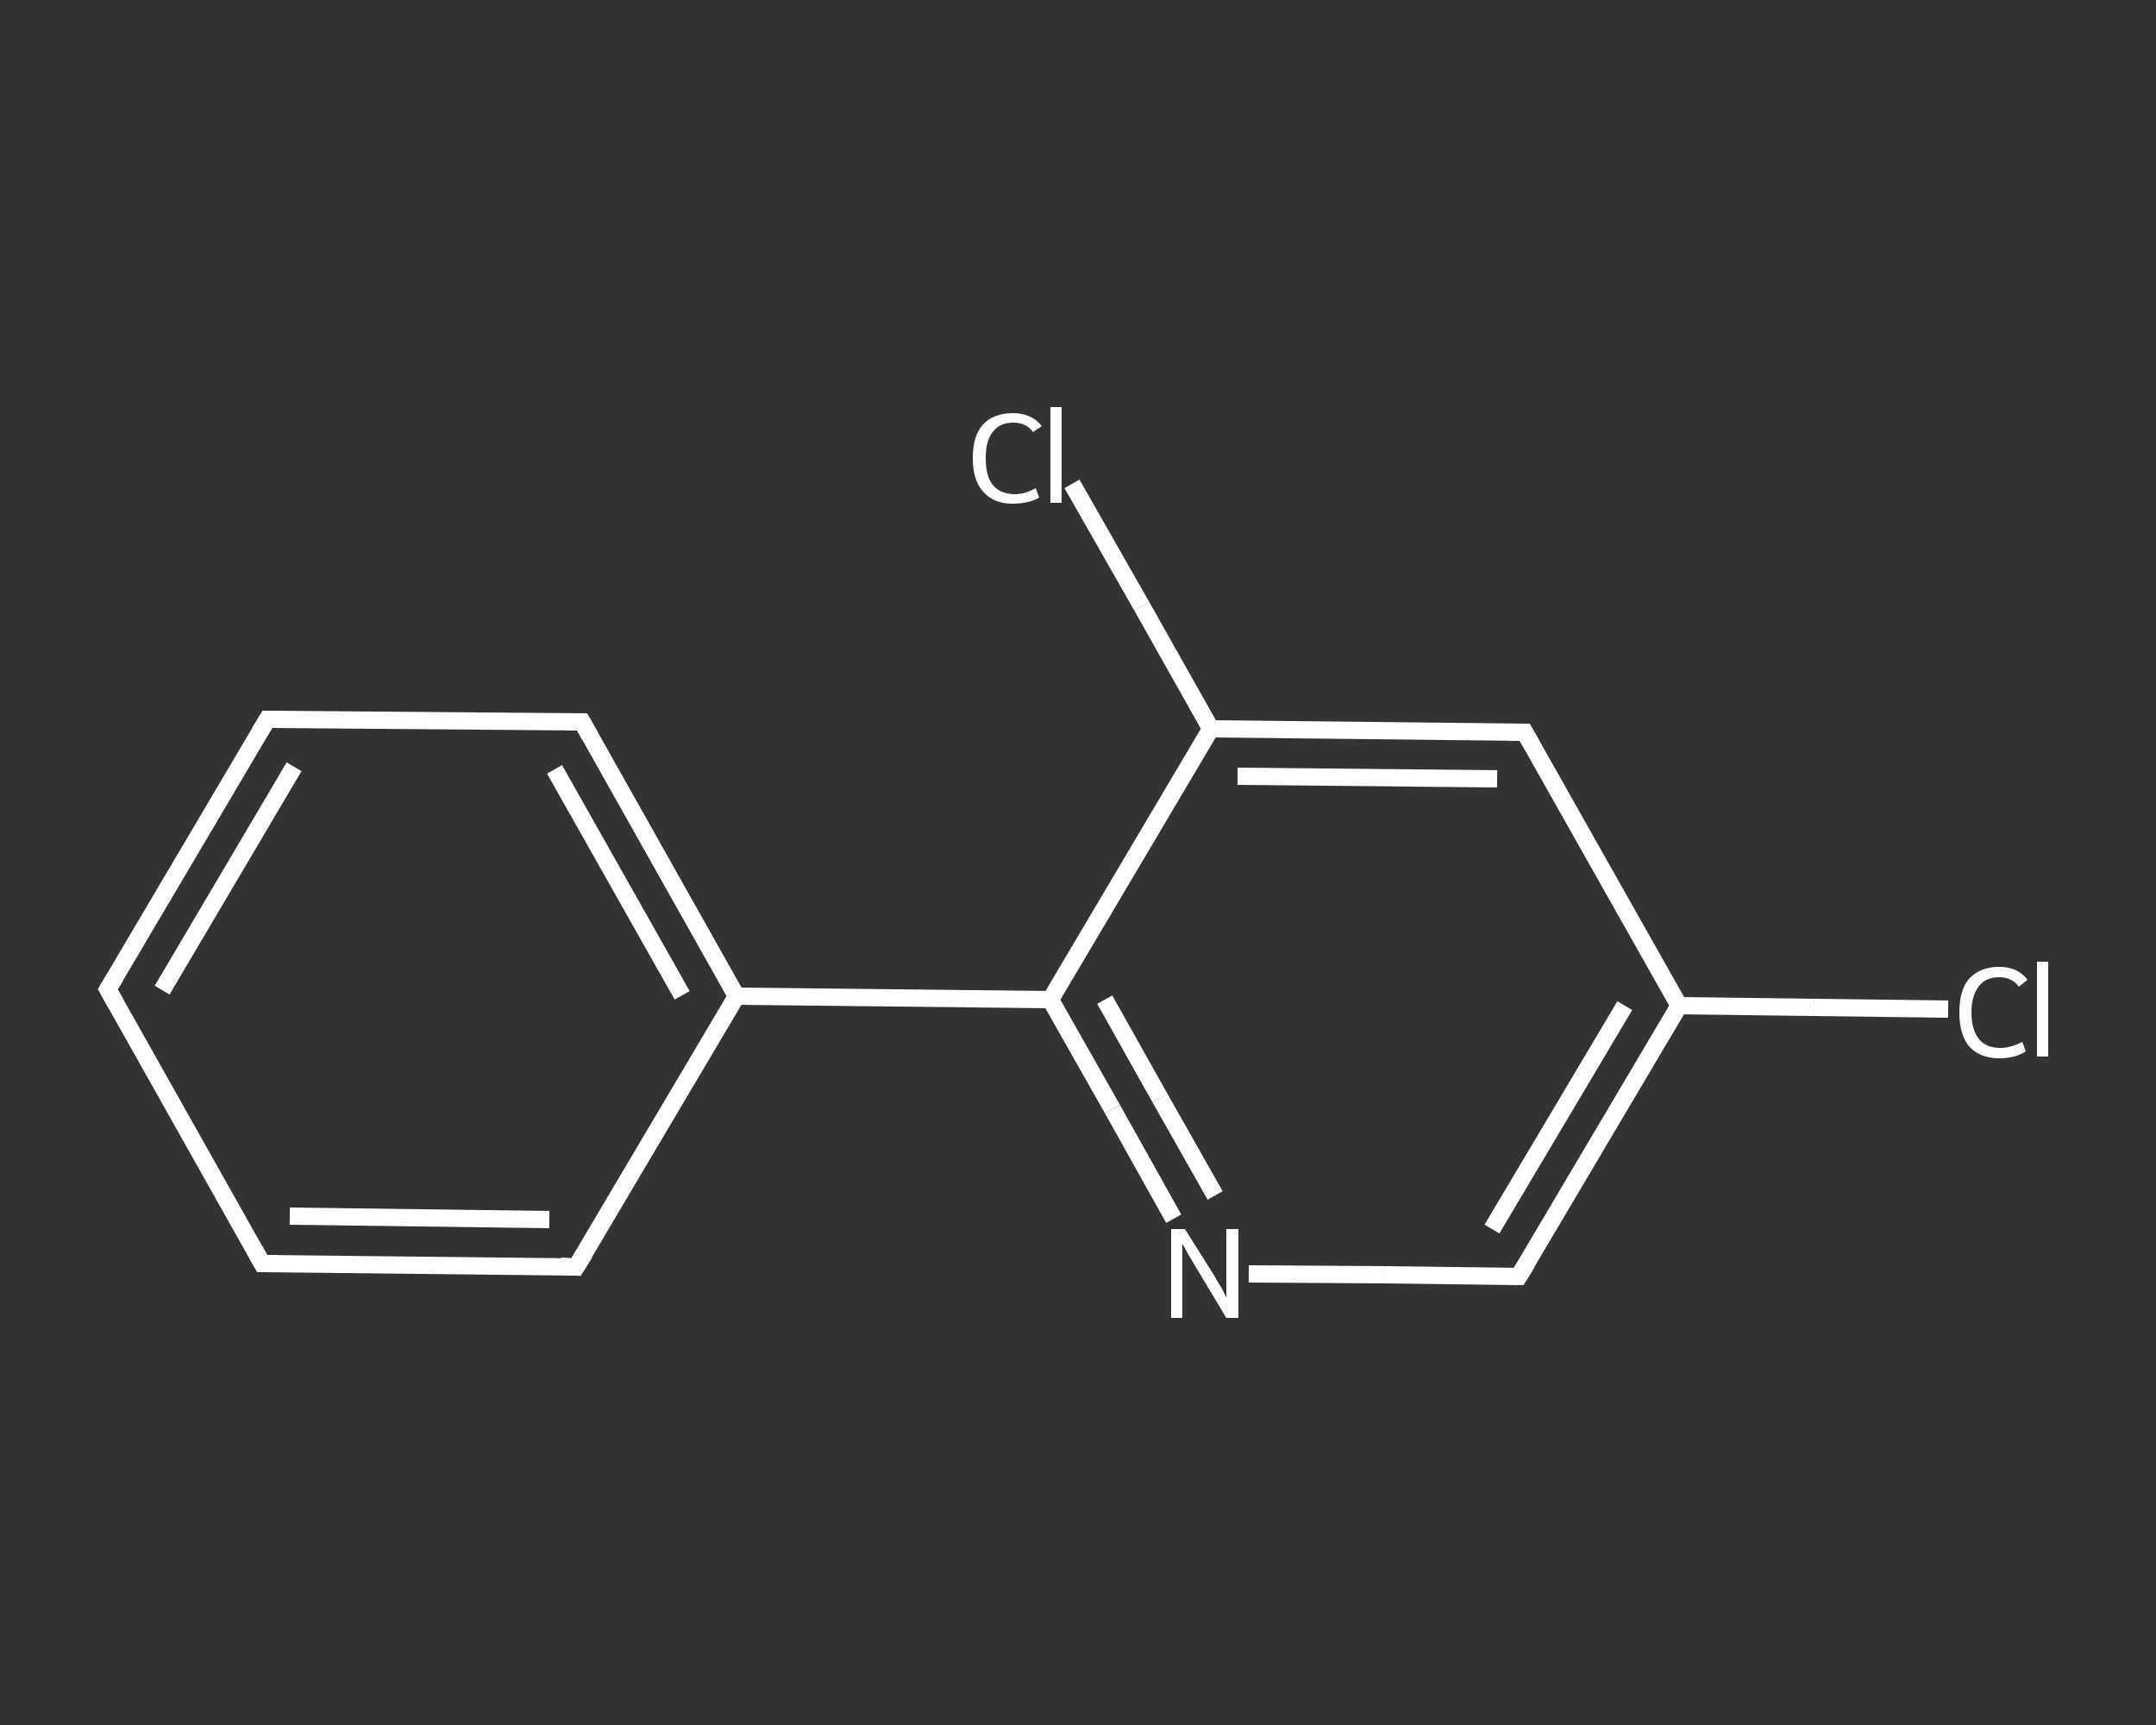 <?xml version='1.0' encoding='iso-8859-1'?>
<svg version='1.1' baseProfile='full'
              xmlns='http://www.w3.org/2000/svg'
                      xmlns:rdkit='http://www.rdkit.org/xml'
                      xmlns:xlink='http://www.w3.org/1999/xlink'
                  xml:space='preserve'
width='250px' height='200px' viewBox='0 0 250 200'>
<rect x="0" y="0" width="250" height="200" fill="#333333" stroke="none"/>
<!-- END OF HEADER -->
<rect style='opacity:1.0;fill:transparent;stroke:none' width='250.0' height='200.0' x='0.0' y='0.0'> </rect>
<path class='bond-0 atom-0 atom-1' d='M 225.9,117.0 L 210.3,116.8' style='fill:none;fill-rule:evenodd;stroke:#FFFFFF;stroke-width:2.0px;stroke-linecap:butt;stroke-linejoin:miter;stroke-opacity:1' />
<path class='bond-0 atom-0 atom-1' d='M 210.3,116.8 L 194.7,116.6' style='fill:none;fill-rule:evenodd;stroke:#FFFFFF;stroke-width:2.0px;stroke-linecap:butt;stroke-linejoin:miter;stroke-opacity:1' />
<path class='bond-1 atom-1 atom-2' d='M 194.7,116.6 L 176.1,148.0' style='fill:none;fill-rule:evenodd;stroke:#FFFFFF;stroke-width:2.0px;stroke-linecap:butt;stroke-linejoin:miter;stroke-opacity:1' />
<path class='bond-1 atom-1 atom-2' d='M 188.4,116.6 L 173.0,142.5' style='fill:none;fill-rule:evenodd;stroke:#FFFFFF;stroke-width:2.0px;stroke-linecap:butt;stroke-linejoin:miter;stroke-opacity:1' />
<path class='bond-2 atom-2 atom-3' d='M 176.1,148.0 L 160.5,147.8' style='fill:none;fill-rule:evenodd;stroke:#FFFFFF;stroke-width:2.0px;stroke-linecap:butt;stroke-linejoin:miter;stroke-opacity:1' />
<path class='bond-2 atom-2 atom-3' d='M 160.5,147.8 L 144.8,147.7' style='fill:none;fill-rule:evenodd;stroke:#FFFFFF;stroke-width:2.0px;stroke-linecap:butt;stroke-linejoin:miter;stroke-opacity:1' />
<path class='bond-3 atom-3 atom-4' d='M 136.1,141.3 L 129.0,128.6' style='fill:none;fill-rule:evenodd;stroke:#FFFFFF;stroke-width:2.0px;stroke-linecap:butt;stroke-linejoin:miter;stroke-opacity:1' />
<path class='bond-3 atom-3 atom-4' d='M 129.0,128.6 L 121.8,115.9' style='fill:none;fill-rule:evenodd;stroke:#FFFFFF;stroke-width:2.0px;stroke-linecap:butt;stroke-linejoin:miter;stroke-opacity:1' />
<path class='bond-3 atom-3 atom-4' d='M 140.9,138.6 L 134.5,127.3' style='fill:none;fill-rule:evenodd;stroke:#FFFFFF;stroke-width:2.0px;stroke-linecap:butt;stroke-linejoin:miter;stroke-opacity:1' />
<path class='bond-3 atom-3 atom-4' d='M 134.5,127.3 L 128.1,115.9' style='fill:none;fill-rule:evenodd;stroke:#FFFFFF;stroke-width:2.0px;stroke-linecap:butt;stroke-linejoin:miter;stroke-opacity:1' />
<path class='bond-4 atom-4 atom-5' d='M 121.8,115.9 L 85.4,115.5' style='fill:none;fill-rule:evenodd;stroke:#FFFFFF;stroke-width:2.0px;stroke-linecap:butt;stroke-linejoin:miter;stroke-opacity:1' />
<path class='bond-5 atom-5 atom-6' d='M 85.4,115.5 L 67.5,83.7' style='fill:none;fill-rule:evenodd;stroke:#FFFFFF;stroke-width:2.0px;stroke-linecap:butt;stroke-linejoin:miter;stroke-opacity:1' />
<path class='bond-5 atom-5 atom-6' d='M 79.1,115.4 L 64.3,89.2' style='fill:none;fill-rule:evenodd;stroke:#FFFFFF;stroke-width:2.0px;stroke-linecap:butt;stroke-linejoin:miter;stroke-opacity:1' />
<path class='bond-6 atom-6 atom-7' d='M 67.5,83.7 L 31.0,83.4' style='fill:none;fill-rule:evenodd;stroke:#FFFFFF;stroke-width:2.0px;stroke-linecap:butt;stroke-linejoin:miter;stroke-opacity:1' />
<path class='bond-7 atom-7 atom-8' d='M 31.0,83.4 L 12.5,114.7' style='fill:none;fill-rule:evenodd;stroke:#FFFFFF;stroke-width:2.0px;stroke-linecap:butt;stroke-linejoin:miter;stroke-opacity:1' />
<path class='bond-7 atom-7 atom-8' d='M 34.1,88.9 L 18.8,114.8' style='fill:none;fill-rule:evenodd;stroke:#FFFFFF;stroke-width:2.0px;stroke-linecap:butt;stroke-linejoin:miter;stroke-opacity:1' />
<path class='bond-8 atom-8 atom-9' d='M 12.5,114.7 L 30.4,146.5' style='fill:none;fill-rule:evenodd;stroke:#FFFFFF;stroke-width:2.0px;stroke-linecap:butt;stroke-linejoin:miter;stroke-opacity:1' />
<path class='bond-9 atom-9 atom-10' d='M 30.4,146.5 L 66.8,146.9' style='fill:none;fill-rule:evenodd;stroke:#FFFFFF;stroke-width:2.0px;stroke-linecap:butt;stroke-linejoin:miter;stroke-opacity:1' />
<path class='bond-9 atom-9 atom-10' d='M 33.6,141.0 L 63.7,141.4' style='fill:none;fill-rule:evenodd;stroke:#FFFFFF;stroke-width:2.0px;stroke-linecap:butt;stroke-linejoin:miter;stroke-opacity:1' />
<path class='bond-10 atom-4 atom-11' d='M 121.8,115.9 L 140.4,84.5' style='fill:none;fill-rule:evenodd;stroke:#FFFFFF;stroke-width:2.0px;stroke-linecap:butt;stroke-linejoin:miter;stroke-opacity:1' />
<path class='bond-11 atom-11 atom-12' d='M 140.4,84.5 L 132.4,70.3' style='fill:none;fill-rule:evenodd;stroke:#FFFFFF;stroke-width:2.0px;stroke-linecap:butt;stroke-linejoin:miter;stroke-opacity:1' />
<path class='bond-11 atom-11 atom-12' d='M 132.4,70.3 L 124.3,56.1' style='fill:none;fill-rule:evenodd;stroke:#FFFFFF;stroke-width:2.0px;stroke-linecap:butt;stroke-linejoin:miter;stroke-opacity:1' />
<path class='bond-12 atom-11 atom-13' d='M 140.4,84.5 L 176.8,84.9' style='fill:none;fill-rule:evenodd;stroke:#FFFFFF;stroke-width:2.0px;stroke-linecap:butt;stroke-linejoin:miter;stroke-opacity:1' />
<path class='bond-12 atom-11 atom-13' d='M 143.5,90.0 L 173.6,90.3' style='fill:none;fill-rule:evenodd;stroke:#FFFFFF;stroke-width:2.0px;stroke-linecap:butt;stroke-linejoin:miter;stroke-opacity:1' />
<path class='bond-13 atom-13 atom-1' d='M 176.8,84.9 L 194.7,116.6' style='fill:none;fill-rule:evenodd;stroke:#FFFFFF;stroke-width:2.0px;stroke-linecap:butt;stroke-linejoin:miter;stroke-opacity:1' />
<path class='bond-14 atom-10 atom-5' d='M 66.8,146.9 L 85.4,115.5' style='fill:none;fill-rule:evenodd;stroke:#FFFFFF;stroke-width:2.0px;stroke-linecap:butt;stroke-linejoin:miter;stroke-opacity:1' />
<path d='M 177.1,146.4 L 176.1,148.0 L 175.4,148.0' style='fill:none;stroke:#FFFFFF;stroke-width:2.0px;stroke-linecap:butt;stroke-linejoin:miter;stroke-opacity:1;' />
<path d='M 68.4,85.3 L 67.5,83.7 L 65.7,83.7' style='fill:none;stroke:#FFFFFF;stroke-width:2.0px;stroke-linecap:butt;stroke-linejoin:miter;stroke-opacity:1;' />
<path d='M 32.9,83.4 L 31.0,83.4 L 30.1,84.9' style='fill:none;stroke:#FFFFFF;stroke-width:2.0px;stroke-linecap:butt;stroke-linejoin:miter;stroke-opacity:1;' />
<path d='M 13.4,113.2 L 12.5,114.7 L 13.4,116.3' style='fill:none;stroke:#FFFFFF;stroke-width:2.0px;stroke-linecap:butt;stroke-linejoin:miter;stroke-opacity:1;' />
<path d='M 29.5,144.9 L 30.4,146.5 L 32.2,146.5' style='fill:none;stroke:#FFFFFF;stroke-width:2.0px;stroke-linecap:butt;stroke-linejoin:miter;stroke-opacity:1;' />
<path d='M 65.0,146.8 L 66.8,146.9 L 67.8,145.3' style='fill:none;stroke:#FFFFFF;stroke-width:2.0px;stroke-linecap:butt;stroke-linejoin:miter;stroke-opacity:1;' />
<path d='M 175.0,84.9 L 176.8,84.9 L 177.7,86.5' style='fill:none;stroke:#FFFFFF;stroke-width:2.0px;stroke-linecap:butt;stroke-linejoin:miter;stroke-opacity:1;' />
<path class='atom-0' d='M 227.2 117.4
Q 227.2 114.8, 228.3 113.5
Q 229.6 112.1, 231.8 112.1
Q 234.0 112.1, 235.1 113.6
L 234.1 114.4
Q 233.3 113.3, 231.8 113.3
Q 230.3 113.3, 229.5 114.3
Q 228.6 115.4, 228.6 117.4
Q 228.6 119.4, 229.5 120.5
Q 230.3 121.5, 232.0 121.5
Q 233.1 121.5, 234.5 120.8
L 234.9 121.9
Q 234.3 122.3, 233.5 122.5
Q 232.7 122.7, 231.8 122.7
Q 229.6 122.7, 228.3 121.3
Q 227.2 119.9, 227.2 117.4
' fill='#FFFFFF'/>
<path class='atom-0' d='M 236.2 111.5
L 237.5 111.5
L 237.5 122.5
L 236.2 122.5
L 236.2 111.5
' fill='#FFFFFF'/>
<path class='atom-3' d='M 137.4 142.5
L 140.8 147.9
Q 141.1 148.5, 141.7 149.4
Q 142.2 150.4, 142.2 150.5
L 142.2 142.5
L 143.6 142.5
L 143.6 152.8
L 142.2 152.8
L 138.6 146.8
Q 138.2 146.1, 137.7 145.3
Q 137.3 144.5, 137.1 144.2
L 137.1 152.8
L 135.8 152.8
L 135.8 142.5
L 137.4 142.5
' fill='#FFFFFF'/>
<path class='atom-12' d='M 112.8 53.1
Q 112.8 50.5, 114.0 49.2
Q 115.2 47.9, 117.5 47.9
Q 119.6 47.9, 120.8 49.4
L 119.8 50.1
Q 119.0 49.0, 117.5 49.0
Q 115.9 49.0, 115.1 50.1
Q 114.3 51.1, 114.3 53.1
Q 114.3 55.2, 115.1 56.2
Q 116.0 57.3, 117.7 57.3
Q 118.8 57.3, 120.1 56.6
L 120.5 57.7
Q 120.0 58.0, 119.2 58.2
Q 118.4 58.4, 117.4 58.4
Q 115.2 58.4, 114.0 57.0
Q 112.8 55.7, 112.8 53.1
' fill='#FFFFFF'/>
<path class='atom-12' d='M 121.8 47.2
L 123.1 47.2
L 123.1 58.3
L 121.8 58.3
L 121.8 47.2
' fill='#FFFFFF'/>
</svg>
